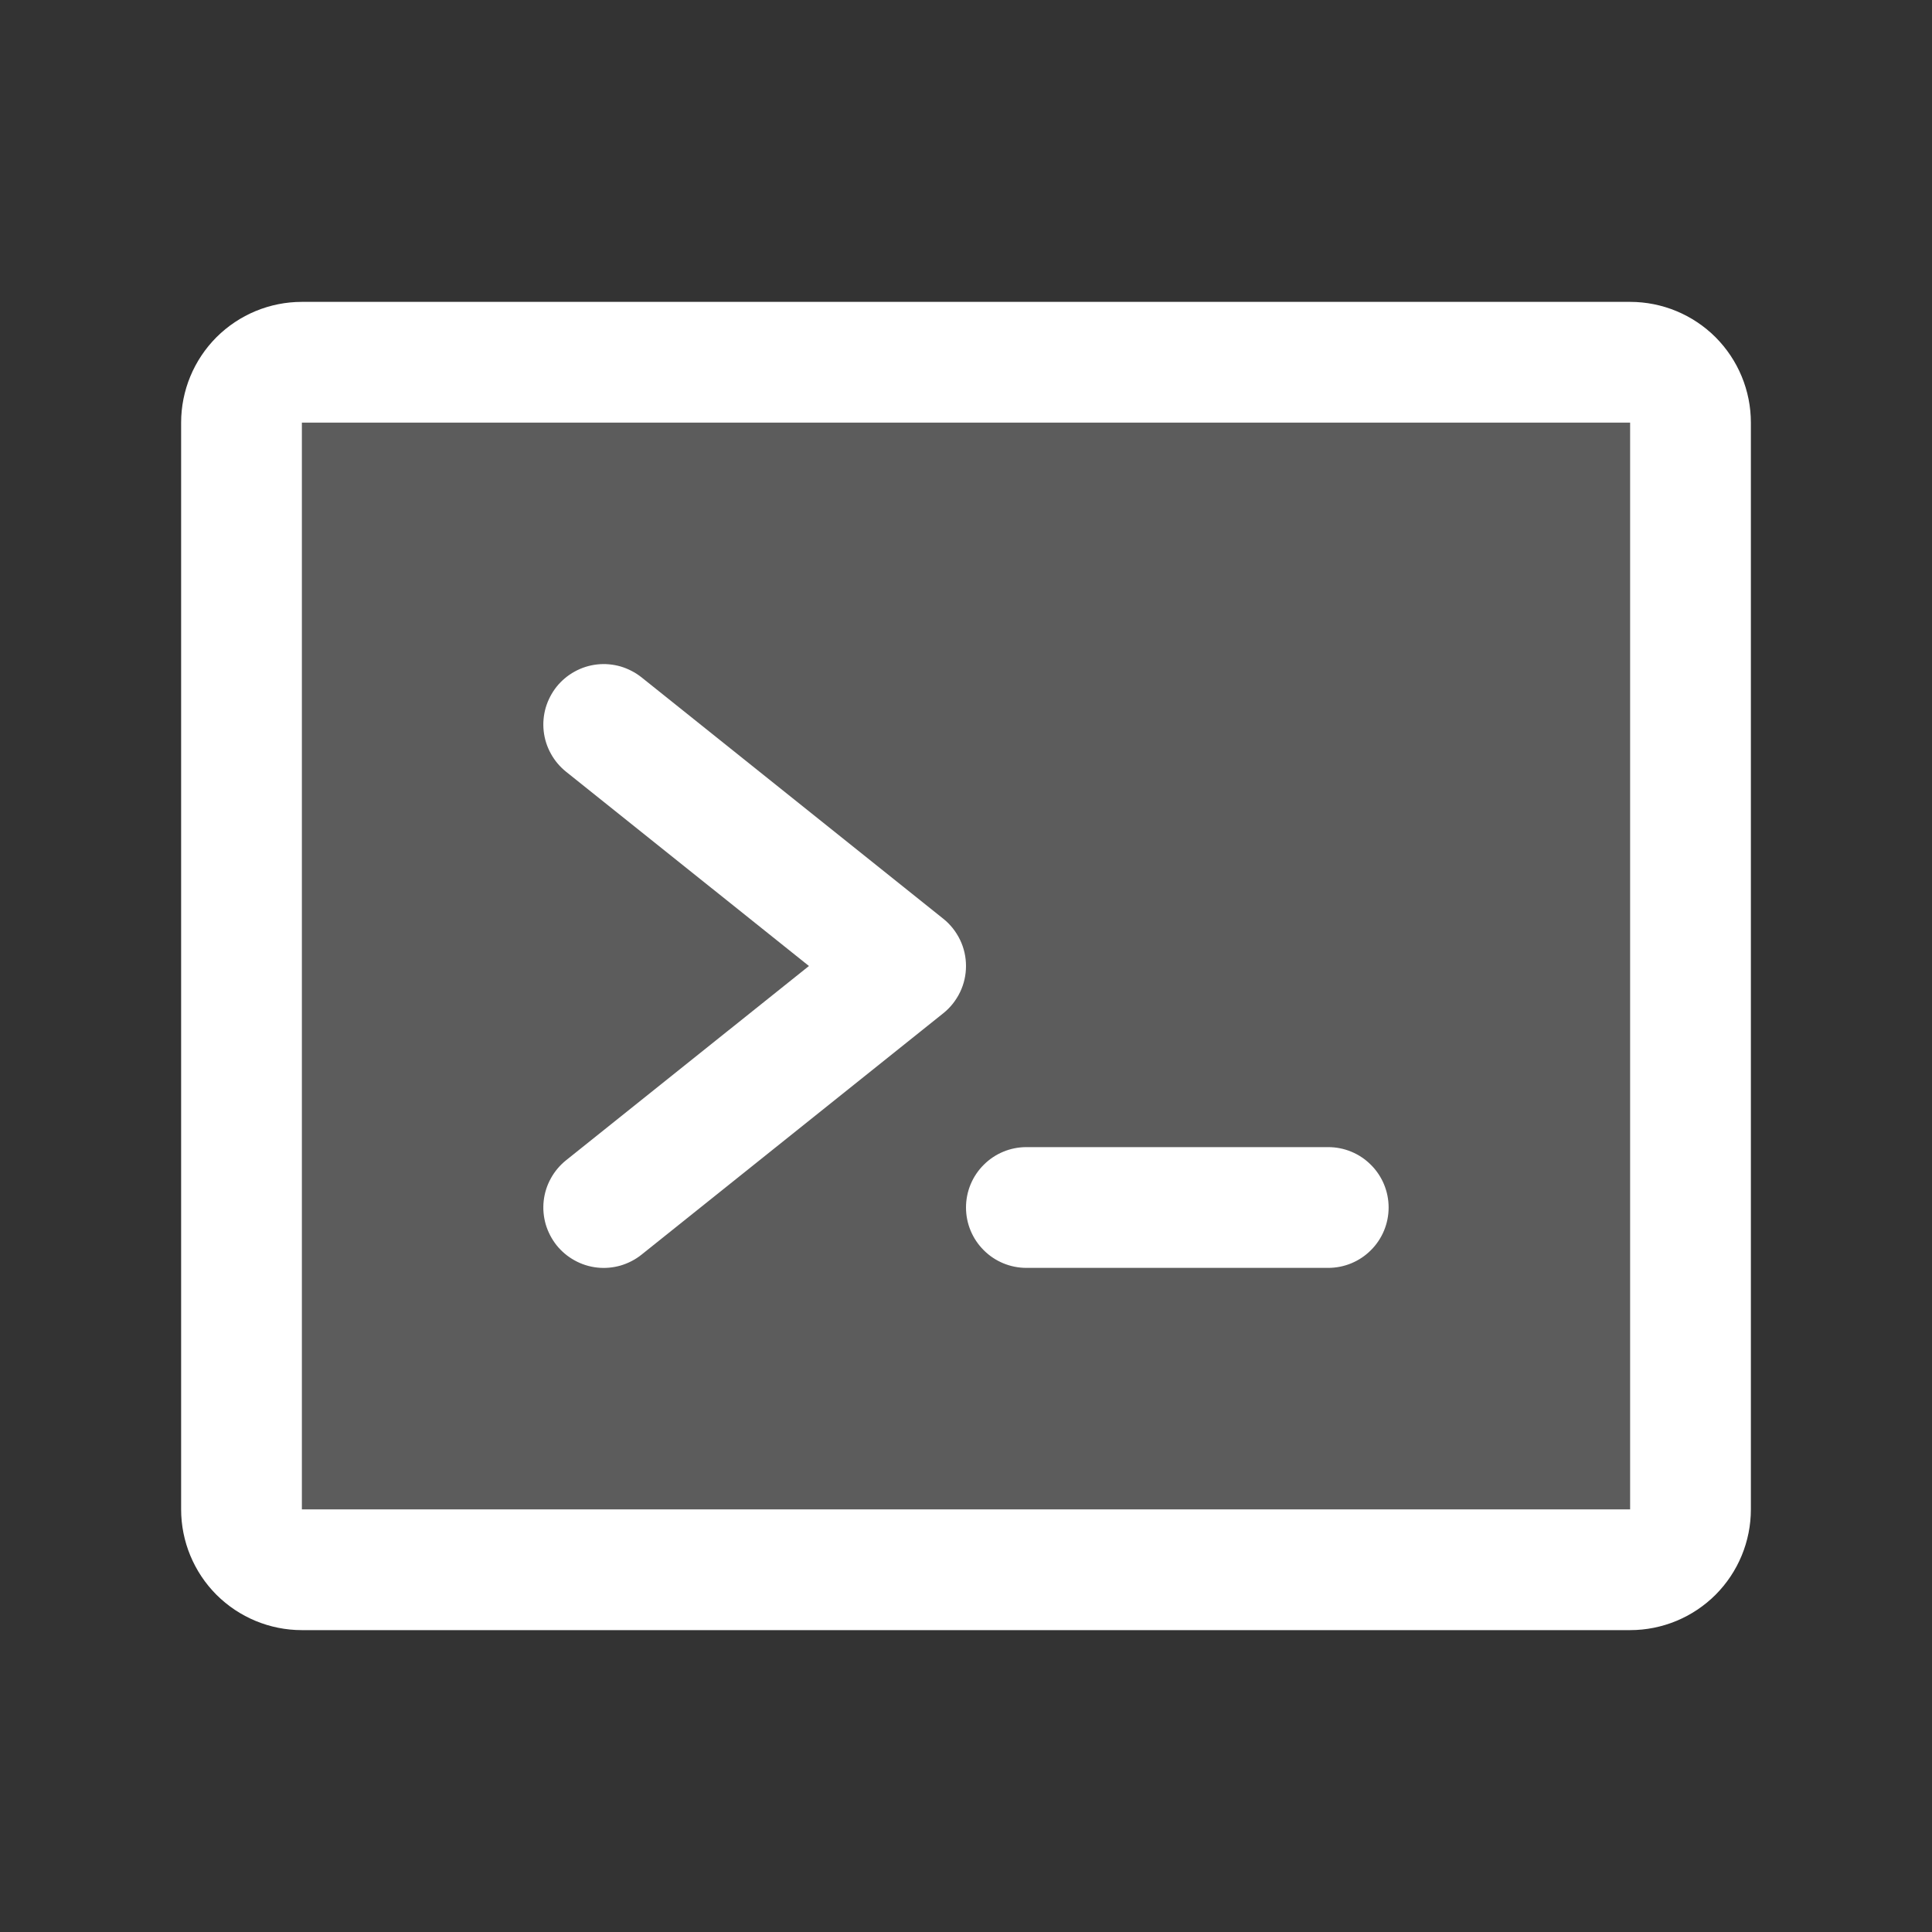 <svg width="24" height="24" viewBox="0 0 24 24" fill="none" xmlns="http://www.w3.org/2000/svg">
<rect x="0" y="0" width="24" height="24" fill="#333333" stroke="none"/>
<path opacity="0.2" d="M21 5.25V18.75C21 18.949 20.921 19.14 20.78 19.28C20.64 19.421 20.449 19.5 20.25 19.5H3.75C3.551 19.5 3.36 19.421 3.22 19.28C3.079 19.14 3 18.949 3 18.75V5.25C3 5.051 3.079 4.86 3.22 4.72C3.36 4.579 3.551 4.5 3.75 4.5H20.25C20.449 4.5 20.64 4.579 20.78 4.72C20.921 4.86 21 5.051 21 5.25Z" fill="white"/>
<path d="M12 12C12 12.113 11.975 12.224 11.926 12.325C11.877 12.426 11.807 12.516 11.719 12.586L7.969 15.586C7.892 15.648 7.803 15.693 7.709 15.721C7.614 15.748 7.515 15.757 7.417 15.746C7.319 15.735 7.224 15.705 7.138 15.657C7.052 15.61 6.976 15.546 6.914 15.469C6.853 15.392 6.807 15.303 6.779 15.209C6.752 15.114 6.743 15.015 6.754 14.917C6.765 14.819 6.795 14.724 6.843 14.638C6.89 14.552 6.954 14.476 7.031 14.414L10.049 12L7.031 9.586C6.954 9.524 6.89 9.448 6.843 9.362C6.795 9.276 6.765 9.181 6.754 9.083C6.743 8.985 6.752 8.886 6.779 8.791C6.807 8.697 6.853 8.608 6.914 8.531C6.976 8.454 7.052 8.39 7.138 8.343C7.224 8.295 7.319 8.265 7.417 8.254C7.515 8.243 7.614 8.252 7.709 8.279C7.803 8.307 7.892 8.353 7.969 8.414L11.719 11.414C11.807 11.484 11.877 11.574 11.926 11.675C11.975 11.776 12 11.887 12 12ZM16.5 14.25H12.75C12.551 14.25 12.36 14.329 12.22 14.47C12.079 14.61 12 14.801 12 15C12 15.199 12.079 15.39 12.22 15.53C12.36 15.671 12.551 15.75 12.75 15.75H16.5C16.699 15.75 16.89 15.671 17.03 15.53C17.171 15.39 17.25 15.199 17.25 15C17.25 14.801 17.171 14.61 17.03 14.47C16.89 14.329 16.699 14.25 16.5 14.25ZM21.75 5.25V18.75C21.75 19.148 21.592 19.529 21.311 19.811C21.029 20.092 20.648 20.25 20.25 20.25H3.75C3.352 20.25 2.971 20.092 2.689 19.811C2.408 19.529 2.25 19.148 2.25 18.75V5.25C2.25 4.852 2.408 4.471 2.689 4.189C2.971 3.908 3.352 3.75 3.75 3.75H20.25C20.648 3.75 21.029 3.908 21.311 4.189C21.592 4.471 21.75 4.852 21.75 5.25ZM20.25 18.75V5.25H3.75V18.75H20.25Z" fill="white"/>
</svg>
